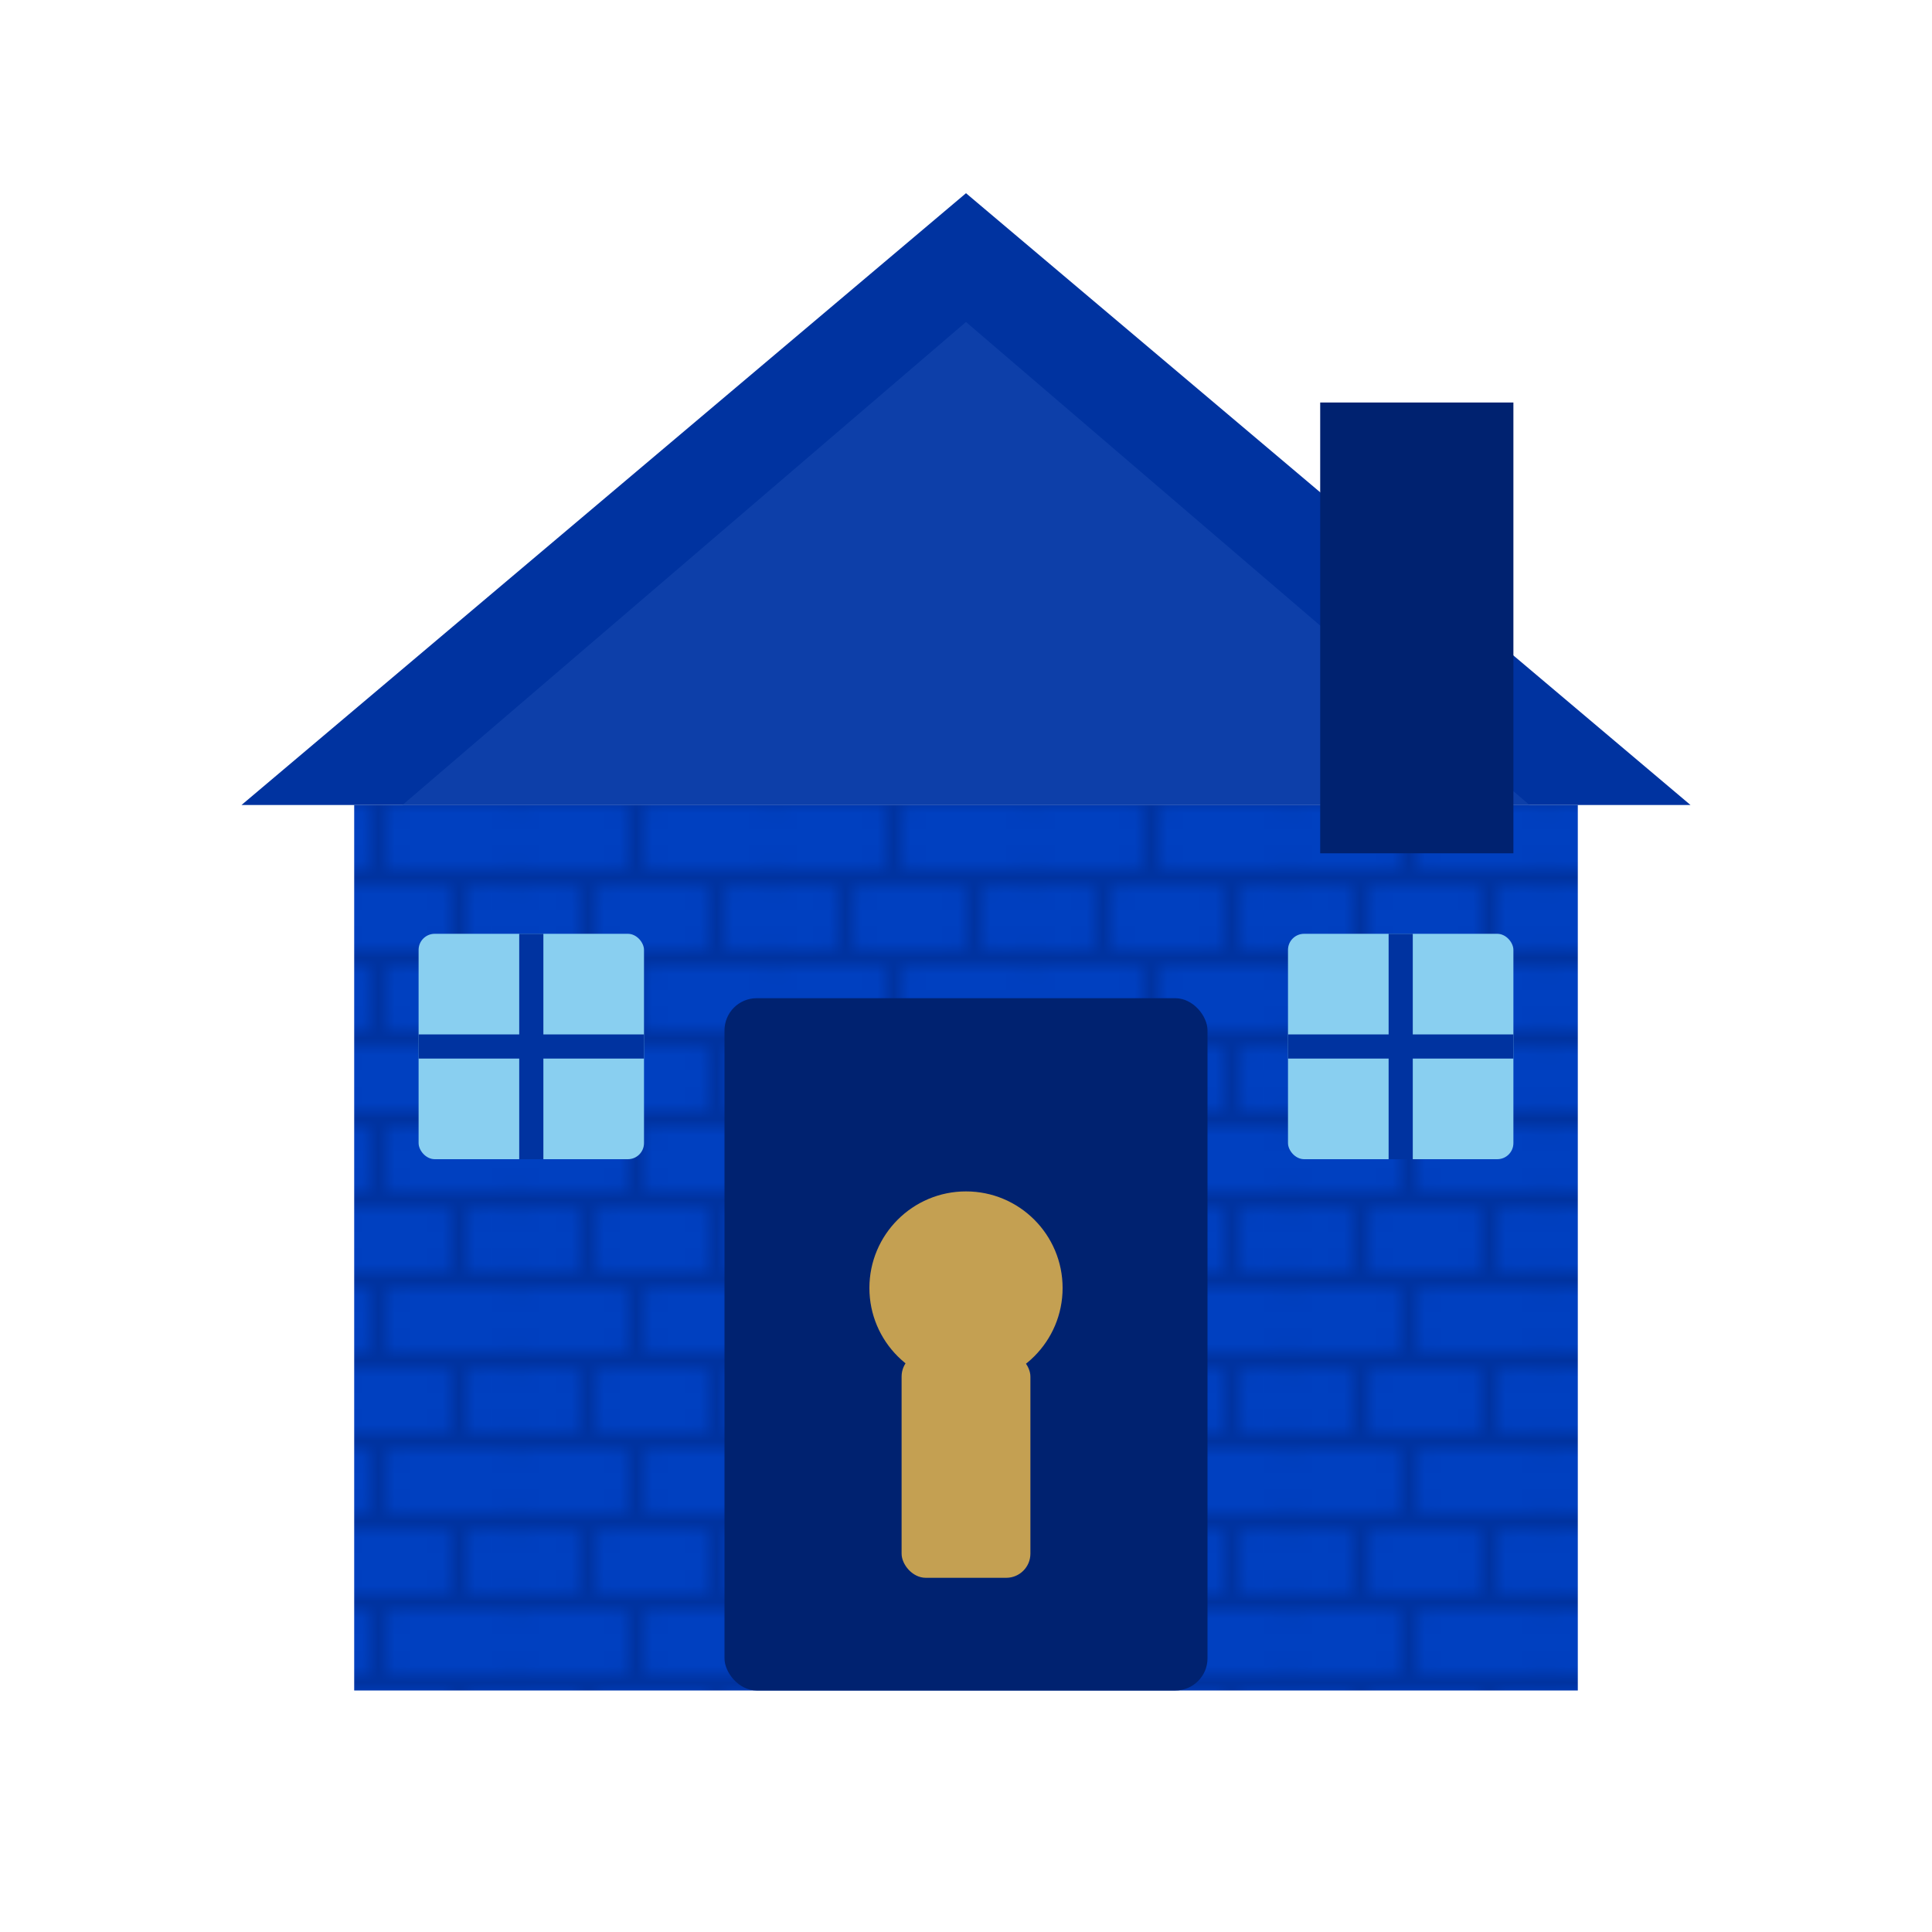 <svg xmlns="http://www.w3.org/2000/svg" viewBox="0 0 120 120" fill="none">
  <!-- Variant: Larger prominent keyhole on door, no floating key -->
  <defs>
    <pattern id="bricks" x="0" y="0" width="16" height="10" patternUnits="userSpaceOnUse">
      <rect width="16" height="10" fill="#0033A0"/>
      <rect x="0" y="0" width="7" height="4" fill="#0040C0" rx="0.5"/>
      <rect x="8" y="0" width="8" height="4" fill="#0040C0" rx="0.5"/>
      <rect x="0" y="5" width="4" height="4" fill="#0040C0" rx="0.5"/>
      <rect x="5" y="5" width="7" height="4" fill="#0040C0" rx="0.5"/>
      <rect x="13" y="5" width="3" height="4" fill="#0040C0" rx="0.5"/>
    </pattern>
  </defs>

  <!-- Roof -->
  <path d="M60 12 L105 50 L15 50 Z" fill="#0033A0"/>
  <path d="M60 20 L95 50 L25 50 Z" fill="#1a4db3" opacity="0.5"/>

  <!-- House body with bricks -->
  <rect x="22" y="50" width="76" height="55" fill="url(#bricks)"/>

  <!-- Door -->
  <rect x="45" y="62" width="30" height="43" rx="2" fill="#002270"/>

  <!-- Large prominent keyhole -->
  <circle cx="60" cy="80" r="6" fill="#C4A052"/>
  <rect x="56" y="84" width="8" height="14" rx="1.5" fill="#C4A052"/>

  <!-- Windows -->
  <rect x="26" y="58" width="14" height="14" rx="1" fill="#89CFF0"/>
  <rect x="80" y="58" width="14" height="14" rx="1" fill="#89CFF0"/>

  <!-- Window crosses -->
  <line x1="33" y1="58" x2="33" y2="72" stroke="#0033A0" stroke-width="1.5"/>
  <line x1="26" y1="65" x2="40" y2="65" stroke="#0033A0" stroke-width="1.5"/>
  <line x1="87" y1="58" x2="87" y2="72" stroke="#0033A0" stroke-width="1.5"/>
  <line x1="80" y1="65" x2="94" y2="65" stroke="#0033A0" stroke-width="1.5"/>

  <!-- Chimney -->
  <rect x="82" y="25" width="12" height="28" fill="#002270"/>
</svg>

